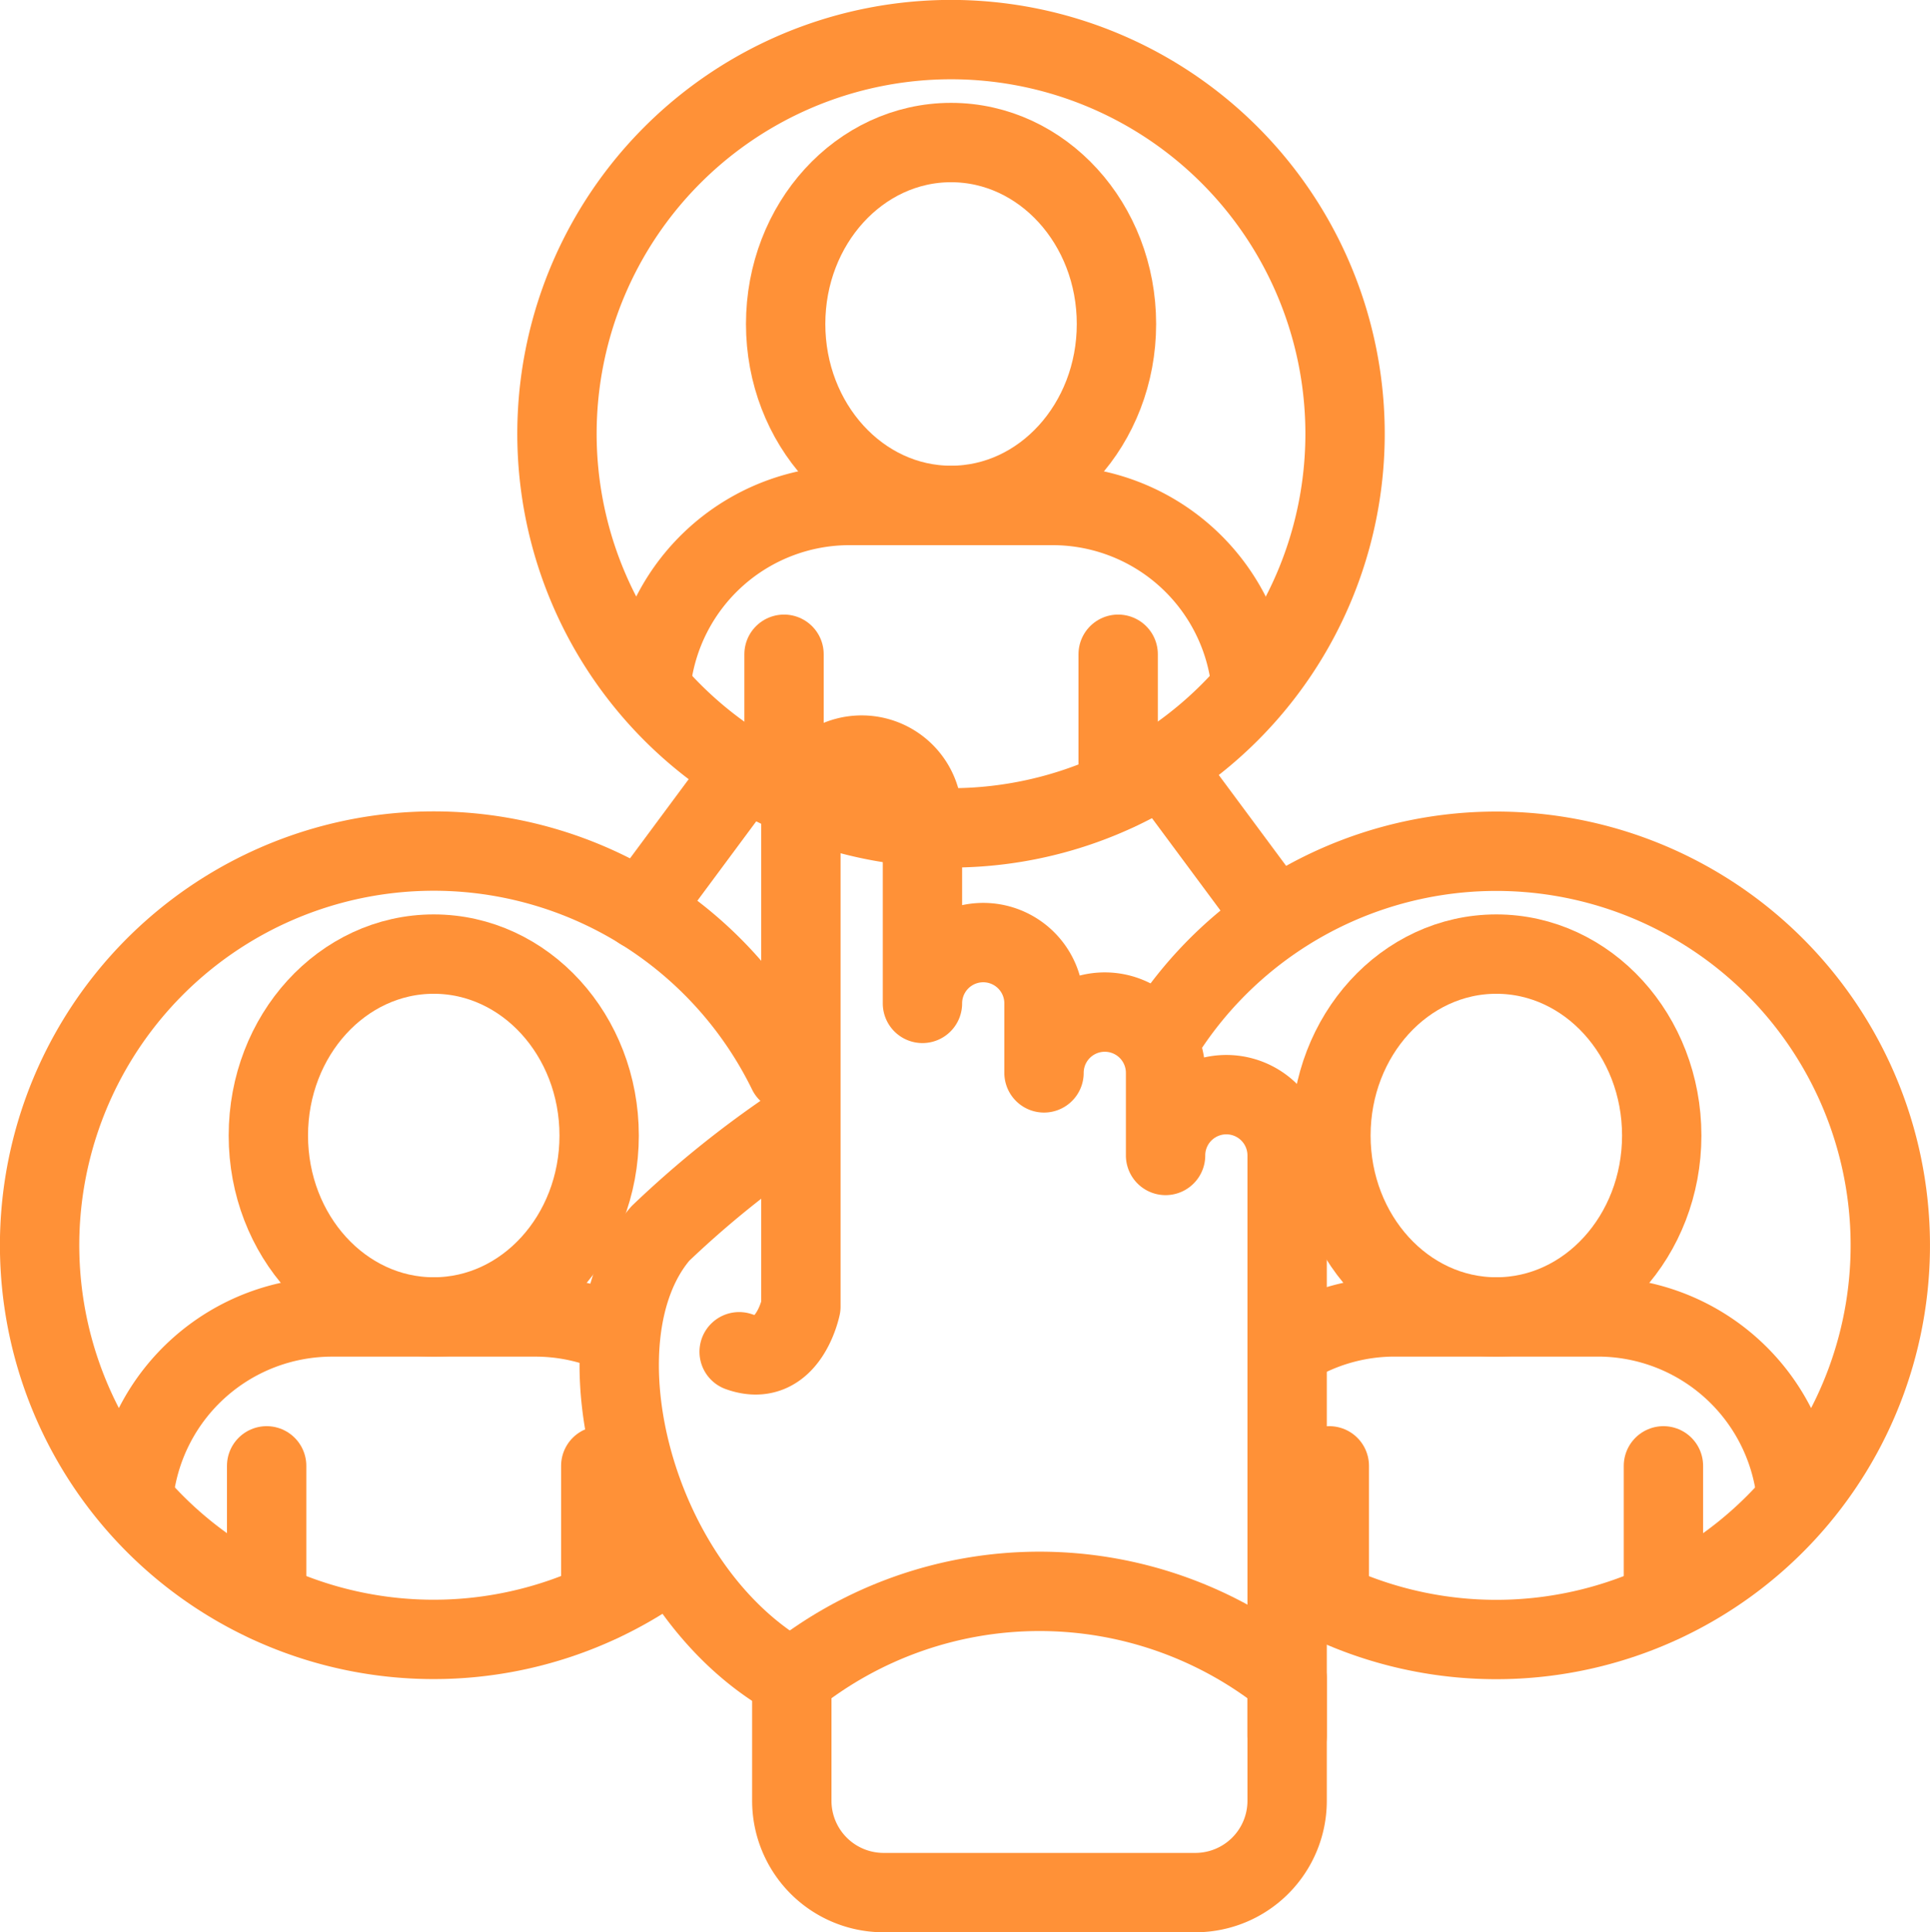 <?xml version="1.0" encoding="UTF-8"?> <svg xmlns="http://www.w3.org/2000/svg" width="48.647" height="48.693" viewBox="0 0 48.647 48.693"><defs><style> .cls-1, .cls-2 { fill: none; stroke: #ff9137; stroke-linecap: round; stroke-miterlimit: 10; stroke-width: 2px; } .cls-1 { stroke-linejoin: round; } </style></defs><g id="Group_22415" data-name="Group 22415" transform="translate(-1085.489 -1601.665)"><path id="Path_14440" data-name="Path 14440" class="cls-1" d="M45.337,56.936V42.317a1.532,1.532,0,0,0-3.064,0V40.236a1.532,1.532,0,1,0-3.064,0V38.485a1.532,1.532,0,0,0-3.064,0V33.76a1.532,1.532,0,1,0-3.064,0V46.125s-.319,1.584-1.556,1.139" transform="translate(1072.595 1588.465)"></path><path id="Path_14441" data-name="Path 14441" class="cls-1" d="M30.557,48.743a25.342,25.342,0,0,0-3.315,2.674c-2.26,2.629-.669,9.009,3.315,11.214" transform="translate(1074.89 1581.334)"></path><path id="Path_14442" data-name="Path 14442" class="cls-1" d="M44.033,76.906H36.176a2.314,2.314,0,0,1-2.314-2.314V71.514a9.96,9.96,0,0,1,12.485,0v3.077A2.314,2.314,0,0,1,44.033,76.906Z" transform="translate(1071.585 1572.452)"></path><ellipse id="Ellipse_217" data-name="Ellipse 217" class="cls-1" cx="4.169" cy="4.572" rx="4.169" ry="4.572" transform="translate(1105.292 1605.257)"></ellipse><path id="Path_14443" data-name="Path 14443" class="cls-1" d="M42.741,25.6a5.031,5.031,0,0,0-5-4.444H32.63a5.032,5.032,0,0,0-5,4.441" transform="translate(1074.274 1593.247)"></path><line id="Line_363" data-name="Line 363" class="cls-2" y1="3.43" transform="translate(1113.673 1618.152)"></line><line id="Line_364" data-name="Line 364" class="cls-2" y2="3.43" transform="translate(1105.251 1618.152)"></line><path id="Path_14444" data-name="Path 14444" class="cls-1" d="M43.311,10.431a9.932,9.932,0,1,0-9.931,9.931A9.931,9.931,0,0,0,43.311,10.431Z" transform="translate(1076.081 1602.165)"></path><ellipse id="Ellipse_218" data-name="Ellipse 218" class="cls-1" cx="4.169" cy="4.572" rx="4.169" ry="4.572" transform="translate(1119.036 1625.708)"></ellipse><path id="Path_14445" data-name="Path 14445" class="cls-1" d="M68.872,61.589a5.032,5.032,0,0,0-5-4.444H58.76a5.012,5.012,0,0,0-2.439.63" transform="translate(1061.888 1577.706)"></path><line id="Line_365" data-name="Line 365" class="cls-2" y1="3.43" transform="translate(1127.417 1638.604)"></line><line id="Line_366" data-name="Line 366" class="cls-2" y2="3.43" transform="translate(1118.995 1638.604)"></line><path id="Path_14446" data-name="Path 14446" class="cls-1" d="M53.67,54.943a9.932,9.932,0,1,0-3.231-13.916" transform="translate(1064.427 1586.624)"></path><ellipse id="Ellipse_219" data-name="Ellipse 219" class="cls-1" cx="4.169" cy="4.572" rx="4.169" ry="4.572" transform="translate(1092.253 1625.708)"></ellipse><path id="Path_14447" data-name="Path 14447" class="cls-1" d="M16.634,57.493a5.015,5.015,0,0,0-1.839-.347H9.681a5.031,5.031,0,0,0-5,4.441" transform="translate(1084.183 1577.706)"></path><line id="Line_367" data-name="Line 367" class="cls-2" y1="3.43" transform="translate(1100.632 1638.604)"></line><line id="Line_368" data-name="Line 368" class="cls-2" y2="3.43" transform="translate(1092.21 1638.604)"></line><path id="Path_14448" data-name="Path 14448" class="cls-1" d="M19.355,42.058A9.933,9.933,0,1,0,16.347,54.4" transform="translate(1085.989 1586.624)"></path><line id="Line_369" data-name="Line 369" class="cls-2" y1="3.537" x2="2.623" transform="translate(1101.646 1621.063)"></line><line id="Line_370" data-name="Line 370" class="cls-2" x1="2.623" y1="3.537" transform="translate(1114.866 1621.063)"></line></g></svg> 
